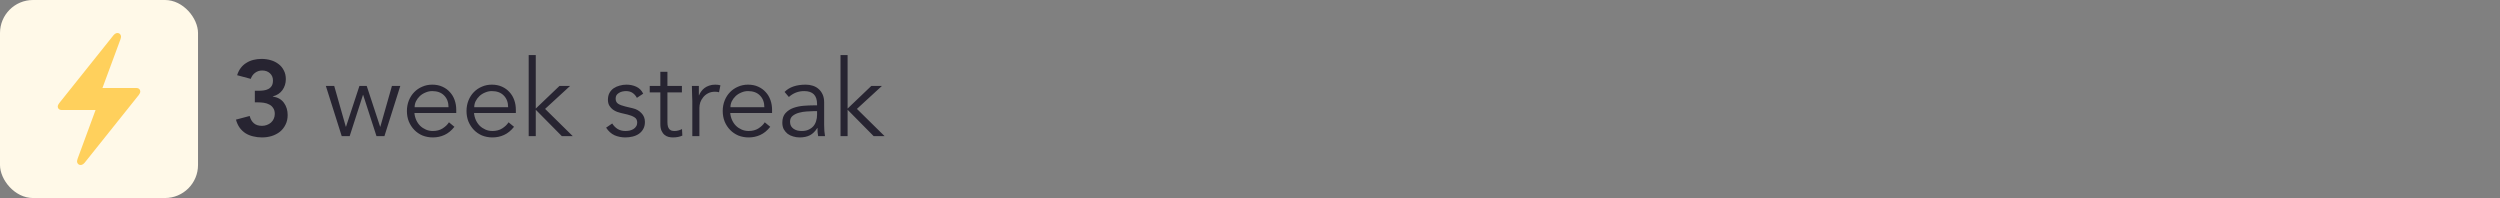 <?xml version="1.0" encoding="UTF-8"?> <svg xmlns="http://www.w3.org/2000/svg" width="303" height="24" viewBox="0 0 303 24" fill="none"><rect x="0" y="0" width="303" height="24" fill="#808080" stroke="none"/><rect width="24" height="24" rx="4" fill="#FFF9E8"></rect><path d="M7 12.922C7 13.153 7.181 13.334 7.446 13.334H11.582L9.393 19.276C9.144 19.93 9.816 20.269 10.245 19.739L16.83 11.5C16.937 11.359 17 11.229 17 11.082C17 10.851 16.825 10.665 16.559 10.665H12.417L14.613 4.728C14.861 4.068 14.189 3.729 13.76 4.265L7.175 12.504C7.068 12.645 7 12.775 7 12.922Z" fill="#FFD05C"></path><path d="M30.886 11.001H31.289C31.514 11.001 31.731 10.988 31.939 10.962C32.156 10.936 32.346 10.88 32.511 10.793C32.684 10.706 32.823 10.581 32.927 10.416C33.031 10.251 33.083 10.03 33.083 9.753C33.083 9.398 32.962 9.107 32.719 8.882C32.476 8.657 32.16 8.544 31.77 8.544C31.458 8.544 31.176 8.635 30.925 8.817C30.682 8.99 30.505 9.237 30.392 9.558L28.741 9.116C28.845 8.778 28.992 8.483 29.183 8.232C29.374 7.981 29.599 7.777 29.859 7.621C30.119 7.456 30.405 7.335 30.717 7.257C31.029 7.179 31.354 7.14 31.692 7.14C32.091 7.14 32.468 7.192 32.823 7.296C33.178 7.4 33.49 7.556 33.759 7.764C34.028 7.963 34.24 8.219 34.396 8.531C34.561 8.834 34.643 9.19 34.643 9.597C34.643 10.091 34.504 10.533 34.227 10.923C33.95 11.304 33.564 11.556 33.07 11.677V11.703C33.659 11.79 34.106 12.041 34.409 12.457C34.712 12.873 34.864 13.367 34.864 13.939C34.864 14.381 34.777 14.771 34.604 15.109C34.439 15.447 34.214 15.733 33.928 15.967C33.642 16.192 33.308 16.366 32.927 16.487C32.554 16.6 32.164 16.656 31.757 16.656C31.376 16.656 31.016 16.613 30.678 16.526C30.34 16.448 30.032 16.322 29.755 16.149C29.486 15.976 29.252 15.755 29.053 15.486C28.854 15.209 28.702 14.879 28.598 14.498L30.262 14.056C30.357 14.437 30.526 14.732 30.769 14.94C31.012 15.148 31.341 15.252 31.757 15.252C31.965 15.252 32.16 15.217 32.342 15.148C32.533 15.079 32.697 14.983 32.836 14.862C32.983 14.732 33.096 14.58 33.174 14.407C33.261 14.225 33.304 14.026 33.304 13.809C33.304 13.514 33.239 13.276 33.109 13.094C32.988 12.903 32.827 12.76 32.628 12.665C32.437 12.561 32.221 12.492 31.978 12.457C31.735 12.422 31.497 12.405 31.263 12.405H30.886V11.001ZM40.508 10.416L41.911 15.356H41.938L43.562 10.416H44.447L46.072 15.356H46.097L47.502 10.416H48.516L46.592 16.5H45.63L44.017 11.508H43.992L42.38 16.5H41.417L39.493 10.416H40.508ZM54.361 12.99C54.361 12.409 54.188 11.941 53.841 11.586C53.495 11.222 53.009 11.04 52.385 11.04C52.108 11.04 51.839 11.096 51.579 11.209C51.319 11.313 51.09 11.456 50.89 11.638C50.7 11.82 50.544 12.028 50.422 12.262C50.31 12.496 50.253 12.739 50.253 12.99H54.361ZM50.227 13.692C50.253 13.995 50.327 14.281 50.448 14.55C50.57 14.819 50.73 15.053 50.929 15.252C51.129 15.443 51.358 15.594 51.618 15.707C51.878 15.82 52.16 15.876 52.463 15.876C52.923 15.876 53.317 15.772 53.646 15.564C53.984 15.347 54.24 15.1 54.413 14.823L55.076 15.369C54.712 15.828 54.309 16.158 53.867 16.357C53.434 16.556 52.966 16.656 52.463 16.656C52.013 16.656 51.592 16.578 51.202 16.422C50.821 16.257 50.492 16.032 50.214 15.746C49.937 15.46 49.716 15.122 49.551 14.732C49.395 14.342 49.317 13.917 49.317 13.458C49.317 12.999 49.395 12.574 49.551 12.184C49.707 11.794 49.924 11.456 50.201 11.17C50.479 10.884 50.804 10.663 51.176 10.507C51.549 10.342 51.952 10.26 52.385 10.26C52.845 10.26 53.256 10.342 53.62 10.507C53.984 10.672 54.288 10.893 54.53 11.17C54.782 11.439 54.972 11.759 55.102 12.132C55.232 12.496 55.297 12.886 55.297 13.302V13.692H50.227ZM61.585 12.99C61.585 12.409 61.412 11.941 61.065 11.586C60.718 11.222 60.233 11.04 59.609 11.04C59.332 11.04 59.063 11.096 58.803 11.209C58.543 11.313 58.313 11.456 58.114 11.638C57.923 11.82 57.767 12.028 57.646 12.262C57.533 12.496 57.477 12.739 57.477 12.99H61.585ZM57.451 13.692C57.477 13.995 57.551 14.281 57.672 14.55C57.793 14.819 57.954 15.053 58.153 15.252C58.352 15.443 58.582 15.594 58.842 15.707C59.102 15.82 59.384 15.876 59.687 15.876C60.146 15.876 60.541 15.772 60.87 15.564C61.208 15.347 61.464 15.1 61.637 14.823L62.3 15.369C61.936 15.828 61.533 16.158 61.091 16.357C60.658 16.556 60.19 16.656 59.687 16.656C59.236 16.656 58.816 16.578 58.426 16.422C58.045 16.257 57.715 16.032 57.438 15.746C57.161 15.46 56.94 15.122 56.775 14.732C56.619 14.342 56.541 13.917 56.541 13.458C56.541 12.999 56.619 12.574 56.775 12.184C56.931 11.794 57.148 11.456 57.425 11.17C57.702 10.884 58.027 10.663 58.4 10.507C58.773 10.342 59.176 10.26 59.609 10.26C60.068 10.26 60.48 10.342 60.844 10.507C61.208 10.672 61.511 10.893 61.754 11.17C62.005 11.439 62.196 11.759 62.326 12.132C62.456 12.496 62.521 12.886 62.521 13.302V13.692H57.451ZM64.935 13.159L67.808 10.416H69.095L66.066 13.198L69.42 16.5H68.094L64.935 13.302V16.5H64.077V6.672H64.935V13.159ZM77.19 11.859C77.06 11.608 76.887 11.408 76.67 11.261C76.454 11.114 76.189 11.04 75.877 11.04C75.73 11.04 75.578 11.057 75.422 11.092C75.275 11.127 75.141 11.183 75.019 11.261C74.898 11.33 74.798 11.421 74.72 11.534C74.651 11.647 74.616 11.785 74.616 11.95C74.616 12.236 74.716 12.444 74.915 12.574C75.115 12.704 75.414 12.817 75.812 12.912L76.683 13.12C77.108 13.215 77.459 13.41 77.736 13.705C78.022 13.991 78.165 14.351 78.165 14.784C78.165 15.113 78.096 15.399 77.957 15.642C77.827 15.876 77.65 16.071 77.424 16.227C77.208 16.374 76.956 16.483 76.67 16.552C76.384 16.621 76.094 16.656 75.799 16.656C75.331 16.656 74.894 16.569 74.486 16.396C74.088 16.214 73.745 15.906 73.459 15.473L74.2 14.966C74.374 15.243 74.59 15.464 74.85 15.629C75.119 15.794 75.435 15.876 75.799 15.876C75.973 15.876 76.146 15.859 76.319 15.824C76.493 15.781 76.644 15.72 76.774 15.642C76.913 15.555 77.021 15.447 77.099 15.317C77.186 15.187 77.229 15.035 77.229 14.862C77.229 14.559 77.117 14.342 76.891 14.212C76.666 14.073 76.393 13.965 76.072 13.887L75.24 13.692C75.136 13.666 74.993 13.623 74.811 13.562C74.638 13.501 74.465 13.41 74.291 13.289C74.127 13.168 73.984 13.012 73.862 12.821C73.741 12.622 73.68 12.379 73.68 12.093C73.68 11.781 73.741 11.508 73.862 11.274C73.992 11.04 74.161 10.849 74.369 10.702C74.586 10.555 74.829 10.446 75.097 10.377C75.366 10.299 75.643 10.26 75.929 10.26C76.354 10.26 76.748 10.342 77.112 10.507C77.476 10.672 77.758 10.953 77.957 11.352L77.19 11.859ZM82.647 11.196H80.892V14.784C80.892 15.009 80.914 15.196 80.957 15.343C81.001 15.482 81.061 15.59 81.139 15.668C81.217 15.746 81.308 15.802 81.412 15.837C81.525 15.863 81.646 15.876 81.776 15.876C81.924 15.876 82.075 15.854 82.231 15.811C82.387 15.768 82.53 15.711 82.66 15.642L82.699 16.435C82.379 16.582 81.993 16.656 81.542 16.656C81.378 16.656 81.204 16.634 81.022 16.591C80.849 16.548 80.689 16.465 80.541 16.344C80.394 16.223 80.273 16.058 80.177 15.85C80.082 15.642 80.034 15.369 80.034 15.031V11.196H78.747V10.416H80.034V8.7H80.892V10.416H82.647V11.196ZM83.909 12.314C83.909 12.045 83.9 11.772 83.883 11.495C83.874 11.218 83.865 10.858 83.857 10.416H84.702V11.547H84.728C84.788 11.382 84.875 11.226 84.988 11.079C85.1 10.923 85.235 10.784 85.391 10.663C85.555 10.542 85.742 10.446 85.95 10.377C86.166 10.299 86.409 10.26 86.678 10.26C86.921 10.26 87.133 10.286 87.315 10.338L87.146 11.183C87.033 11.14 86.868 11.118 86.652 11.118C86.323 11.118 86.041 11.183 85.807 11.313C85.573 11.434 85.378 11.595 85.222 11.794C85.066 11.985 84.949 12.193 84.871 12.418C84.802 12.643 84.767 12.86 84.767 13.068V16.5H83.909V12.314ZM92.638 12.99C92.638 12.409 92.464 11.941 92.118 11.586C91.771 11.222 91.286 11.04 90.662 11.04C90.384 11.04 90.116 11.096 89.856 11.209C89.596 11.313 89.366 11.456 89.167 11.638C88.976 11.82 88.82 12.028 88.699 12.262C88.586 12.496 88.53 12.739 88.53 12.99H92.638ZM88.504 13.692C88.53 13.995 88.603 14.281 88.725 14.55C88.846 14.819 89.006 15.053 89.206 15.252C89.405 15.443 89.635 15.594 89.895 15.707C90.155 15.82 90.436 15.876 90.74 15.876C91.199 15.876 91.593 15.772 91.923 15.564C92.261 15.347 92.516 15.1 92.69 14.823L93.353 15.369C92.989 15.828 92.586 16.158 92.144 16.357C91.71 16.556 91.242 16.656 90.74 16.656C90.289 16.656 89.869 16.578 89.479 16.422C89.097 16.257 88.768 16.032 88.491 15.746C88.213 15.46 87.992 15.122 87.828 14.732C87.672 14.342 87.594 13.917 87.594 13.458C87.594 12.999 87.672 12.574 87.828 12.184C87.984 11.794 88.2 11.456 88.478 11.17C88.755 10.884 89.08 10.663 89.453 10.507C89.825 10.342 90.228 10.26 90.662 10.26C91.121 10.26 91.533 10.342 91.897 10.507C92.261 10.672 92.564 10.893 92.807 11.17C93.058 11.439 93.249 11.759 93.379 12.132C93.509 12.496 93.574 12.886 93.574 13.302V13.692H88.504ZM98.587 13.471C98.371 13.471 98.098 13.484 97.768 13.51C97.448 13.527 97.136 13.579 96.832 13.666C96.538 13.744 96.282 13.87 96.065 14.043C95.857 14.216 95.753 14.455 95.753 14.758C95.753 14.957 95.792 15.131 95.87 15.278C95.957 15.417 96.07 15.534 96.208 15.629C96.347 15.716 96.499 15.781 96.663 15.824C96.837 15.859 97.01 15.876 97.183 15.876C97.495 15.876 97.764 15.824 97.989 15.72C98.223 15.616 98.418 15.477 98.574 15.304C98.73 15.122 98.843 14.914 98.912 14.68C98.99 14.437 99.029 14.182 99.029 13.913V13.471H98.587ZM99.029 12.769V12.613C99.029 11.564 98.509 11.04 97.469 11.04C96.759 11.04 96.139 11.278 95.61 11.755L95.09 11.144C95.662 10.555 96.52 10.26 97.664 10.26C97.959 10.26 98.241 10.303 98.509 10.39C98.787 10.477 99.025 10.611 99.224 10.793C99.424 10.966 99.584 11.187 99.705 11.456C99.827 11.725 99.887 12.045 99.887 12.418V15.135C99.887 15.369 99.896 15.616 99.913 15.876C99.939 16.127 99.965 16.335 99.991 16.5H99.159C99.133 16.353 99.112 16.192 99.094 16.019C99.086 15.846 99.081 15.677 99.081 15.512H99.055C98.804 15.919 98.505 16.214 98.158 16.396C97.82 16.569 97.404 16.656 96.91 16.656C96.642 16.656 96.382 16.617 96.13 16.539C95.879 16.47 95.654 16.361 95.454 16.214C95.264 16.058 95.108 15.872 94.986 15.655C94.874 15.43 94.817 15.17 94.817 14.875C94.817 14.381 94.943 13.995 95.194 13.718C95.454 13.432 95.775 13.22 96.156 13.081C96.546 12.942 96.958 12.856 97.391 12.821C97.833 12.786 98.236 12.769 98.6 12.769H99.029ZM102.729 13.159L105.602 10.416H106.889L103.86 13.198L107.214 16.5H105.888L102.729 13.302V16.5H101.871V6.672H102.729V13.159Z" fill="#272431"></path></svg> 